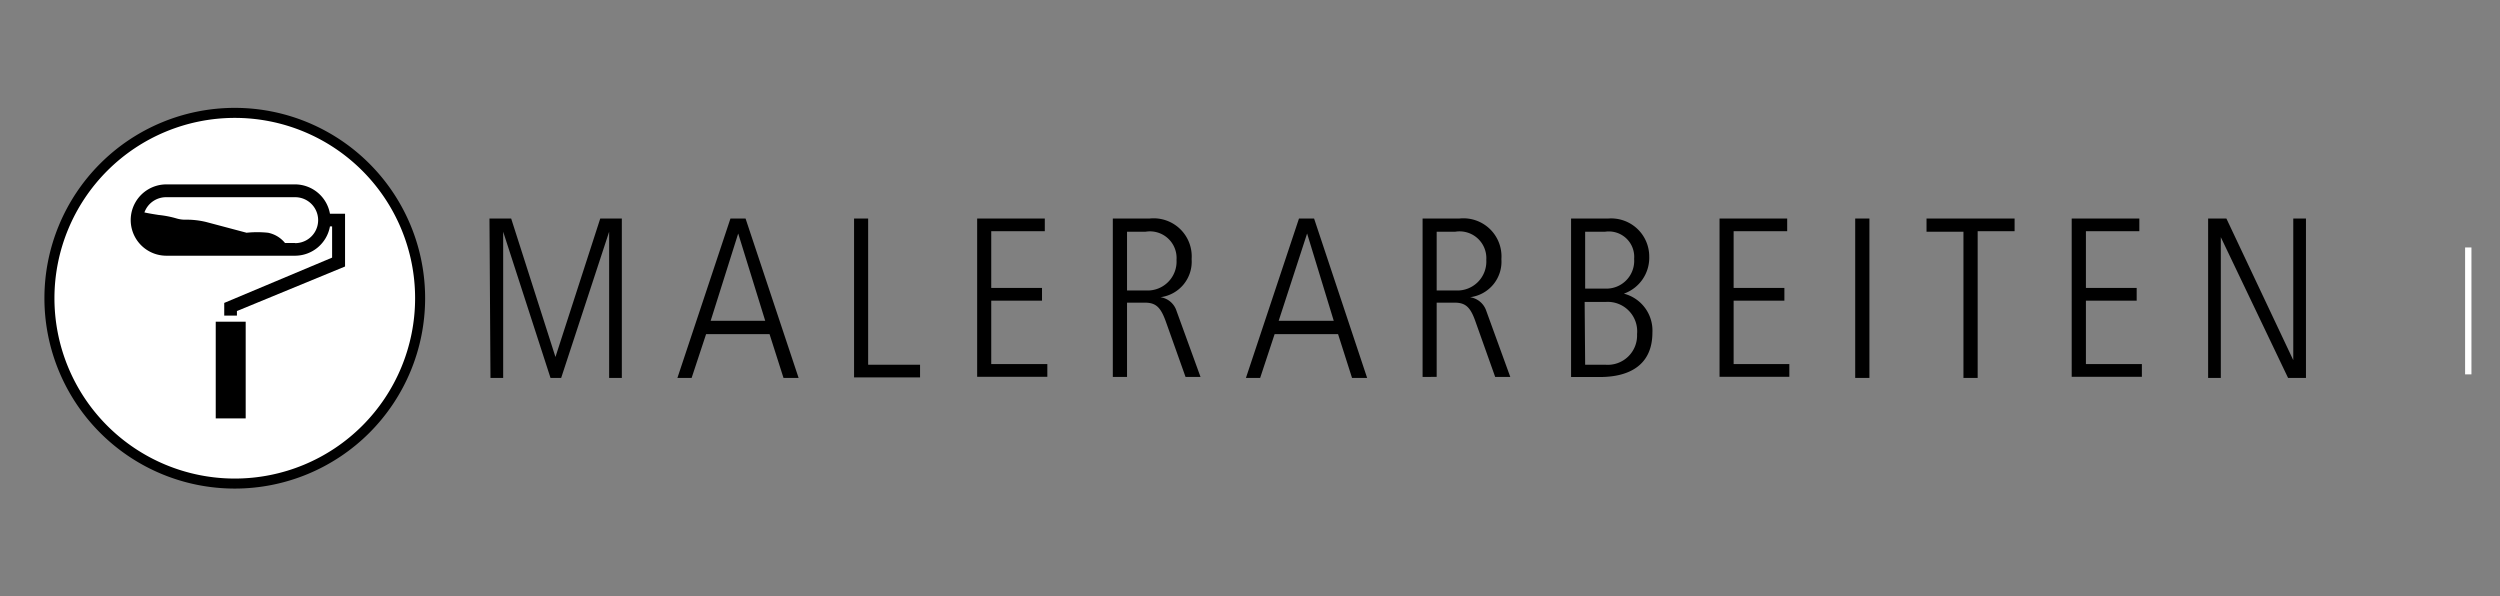 <svg id="Ebene_1" data-name="Ebene 1" xmlns="http://www.w3.org/2000/svg" viewBox="0 0 197 47"><rect x="0" y="0" width="197" height="47" fill="#808080" stroke="none"/><defs><style>.cls-1{fill:#fff;}.cls-2{fill:none;stroke:#fff;stroke-miterlimit:10;stroke-width:0.5px;}</style></defs><circle class="cls-1" cx="18.5" cy="23.5" r="14.6"/><path d="M18.5,9.29A14.21,14.21,0,1,1,4.29,23.5,14.22,14.22,0,0,1,18.5,9.29m0-.79a15,15,0,1,0,15,15,15,15,0,0,0-15-15Z"/><polygon points="17.69 25.35 17 25.35 17 32.97 19.36 32.97 19.36 25.35 18.68 25.35 17.69 25.35"/><path d="M26,16.84a2.8,2.8,0,0,0-2.76-2.31H13.11a2.81,2.81,0,0,0,0,5.62H23.26A2.8,2.8,0,0,0,26,17.84h.17V20.3l-8.5,3.57v1h1v-.36L27.19,21V16.84Zm-2.76,2.31h-.78a2.3,2.3,0,0,0-1.34-.81,8.15,8.15,0,0,0-1.69,0l-3.16-.84a6.52,6.52,0,0,0-1.57-.19,2.4,2.4,0,0,1-.8-.1,7.83,7.83,0,0,0-1.39-.27c-.39-.06-.82-.13-1.13-.2a1.81,1.81,0,0,1,1.71-1.2H23.26a1.81,1.81,0,0,1,0,3.62Z"/><path d="M38.57,17.22h1.71l3.49,10.91h0L47.3,17.22H49V29.78H48V18.26h0L44.22,29.78h-.84L39.65,18.26h0V29.78h-1Z"/><path d="M57.56,17.22h1.19l4.18,12.56H61.74l-1.1-3.45h-5L54.5,29.78H53.38ZM56,25.28H60.3L58.17,18.4h0Z"/><path d="M67.3,17.22h1.11V28.74H72.5v1H67.3Z"/><path d="M77,17.22h5.33v1H78.11v4.47h4v1h-4v5h4.42v1H77Z"/><path d="M87.69,17.22h2.9a3,3,0,0,1,3.31,3.2,2.82,2.82,0,0,1-2.46,3v0a1.57,1.57,0,0,1,1.27,1.08l1.89,5.2H93.42l-1.53-4.3c-.4-1.13-.76-1.55-1.66-1.55H88.81v5.85H87.69Zm1.12,5.67h1.53a2.28,2.28,0,0,0,2.37-2.41,2.1,2.1,0,0,0-2.44-2.22H88.81Z"/><path d="M102.36,17.22h1.19l4.18,12.56h-1.19l-1.1-3.45h-5L99.3,29.78H98.18Zm-1.6,8.06h4.34L103,18.4h0Z"/><path d="M112.1,17.22H115a3,3,0,0,1,3.31,3.2,2.82,2.82,0,0,1-2.47,3v0a1.6,1.6,0,0,1,1.28,1.08l1.89,5.2h-1.19l-1.53-4.3c-.39-1.13-.75-1.55-1.65-1.55h-1.43v5.85H112.1Zm1.11,5.67h1.54a2.28,2.28,0,0,0,2.37-2.41,2.11,2.11,0,0,0-2.45-2.22h-1.46Z"/><path d="M123.8,17.22h2.93a3,3,0,0,1,3.23,3,3,3,0,0,1-2,2.92v0a3,3,0,0,1,2.25,3.06c0,3.51-3.37,3.51-4.27,3.51H123.8Zm1.11,5.52h1.54a2.19,2.19,0,0,0,2.32-2.34,2,2,0,0,0-2.29-2.14h-1.57Zm0,6h1.59A2.31,2.31,0,0,0,129,26.33a2.32,2.32,0,0,0-2.42-2.54h-1.71Z"/><path d="M135.5,17.22h5.33v1h-4.22v4.47h4v1h-4v5H141v1H135.5Z"/><path d="M146.19,17.22h1.12V29.78h-1.12Z"/><path d="M151.81,17.22h6.94v1h-2.91V29.78h-1.12V18.26h-2.91Z"/><path d="M163.25,17.22h5.33v1h-4.21v4.47h4v1h-4v5h4.41v1h-5.53Z"/><path d="M174,17.22h1.44l5.27,11.16h0V17.22h1V29.78H180.3L175,18.69h0V29.78h-1Z"/><line class="cls-2" x1="194.5" y1="19.5" x2="194.5" y2="29.5"/></svg>
